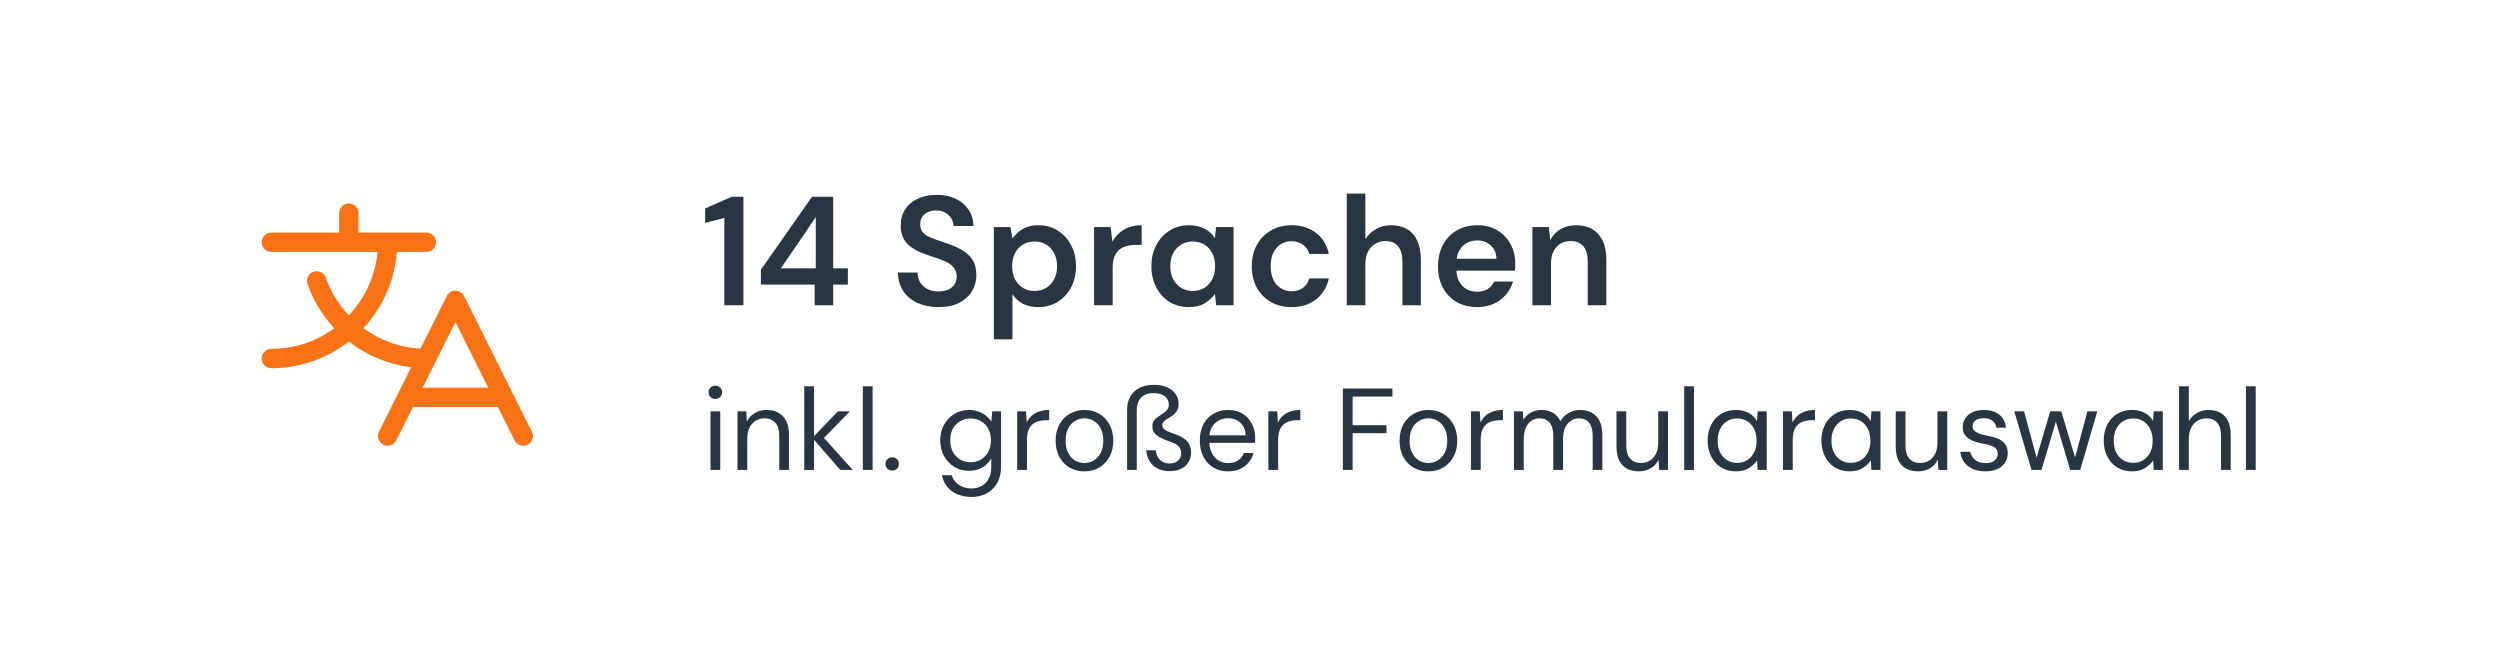 <svg width="258" height="68" viewBox="0 0 258 68" fill="none" xmlns="http://www.w3.org/2000/svg">
<rect width="258" height="68" fill="white"/>
<path d="M54.894 44.553L47.894 30.552C47.811 30.386 47.683 30.247 47.525 30.149C47.367 30.052 47.185 30 46.999 30C46.814 30 46.632 30.052 46.474 30.149C46.316 30.247 46.188 30.386 46.105 30.552L43.391 35.981C41.264 35.862 39.218 35.127 37.5 33.866C39.515 31.714 40.736 28.939 40.961 26H44C44.265 26 44.52 25.895 44.707 25.707C44.895 25.52 45 25.265 45 25C45 24.735 44.895 24.48 44.707 24.293C44.52 24.105 44.265 24 44 24H37V22C37 21.735 36.895 21.48 36.707 21.293C36.52 21.105 36.265 21 36 21C35.735 21 35.48 21.105 35.293 21.293C35.105 21.48 35 21.735 35 22V24H28C27.735 24 27.48 24.105 27.293 24.293C27.105 24.48 27 24.735 27 25C27 25.265 27.105 25.52 27.293 25.707C27.48 25.895 27.735 26 28 26H38.954C38.731 28.451 37.691 30.756 36 32.544C34.946 31.432 34.137 30.112 33.625 28.669C33.583 28.543 33.516 28.427 33.428 28.327C33.341 28.227 33.234 28.145 33.115 28.087C32.996 28.029 32.866 27.995 32.733 27.988C32.601 27.98 32.468 27.999 32.343 28.043C32.218 28.088 32.103 28.157 32.004 28.246C31.906 28.335 31.826 28.443 31.77 28.563C31.714 28.684 31.683 28.814 31.677 28.947C31.672 29.079 31.694 29.212 31.74 29.336C32.337 31.024 33.276 32.569 34.5 33.875C32.616 35.26 30.338 36.004 28 36C27.735 36 27.48 36.105 27.293 36.293C27.105 36.48 27 36.735 27 37C27 37.265 27.105 37.52 27.293 37.707C27.48 37.895 27.735 38 28 38C30.901 38.003 33.718 37.031 36 35.24C37.862 36.695 40.085 37.616 42.43 37.904L39.105 44.553C39.046 44.67 39.011 44.798 39.002 44.929C38.992 45.06 39.009 45.191 39.05 45.316C39.134 45.568 39.315 45.776 39.552 45.894C39.789 46.013 40.064 46.033 40.315 45.949C40.567 45.865 40.775 45.685 40.894 45.447L42.617 42H51.381L53.105 45.447C53.188 45.614 53.316 45.753 53.474 45.851C53.632 45.949 53.814 46 54 46C54.17 46 54.338 45.956 54.487 45.873C54.636 45.79 54.761 45.67 54.85 45.525C54.94 45.38 54.991 45.215 54.998 45.045C55.006 44.874 54.97 44.705 54.894 44.553ZM43.617 40L47 33.236L50.381 40H43.617Z" fill="#F97316"/>
<path d="M74.753 31.5V22.492L72.769 23.004V21.516L75.521 20.3H76.721V31.5H74.753ZM84.076 31.5V29.372H78.524V27.836L83.804 20.3H85.98V27.692H87.5V29.372H85.98V31.5H84.076ZM80.588 27.692H84.188V22.412L80.588 27.692ZM96.841 31.692C96.031 31.692 95.311 31.548 94.681 31.26C94.052 30.972 93.561 30.561 93.209 30.028C92.857 29.495 92.676 28.86 92.665 28.124H94.697C94.697 28.497 94.783 28.833 94.953 29.132C95.135 29.42 95.38 29.649 95.689 29.82C96.009 29.991 96.393 30.076 96.841 30.076C97.225 30.076 97.556 30.017 97.833 29.9C98.121 29.772 98.34 29.596 98.489 29.372C98.649 29.137 98.729 28.865 98.729 28.556C98.729 28.204 98.644 27.916 98.473 27.692C98.313 27.457 98.089 27.26 97.801 27.1C97.513 26.94 97.183 26.801 96.809 26.684C96.436 26.556 96.041 26.423 95.625 26.284C94.74 25.985 94.073 25.607 93.625 25.148C93.177 24.679 92.953 24.055 92.953 23.276C92.953 22.625 93.108 22.065 93.417 21.596C93.727 21.127 94.159 20.764 94.713 20.508C95.279 20.241 95.929 20.108 96.665 20.108C97.412 20.108 98.063 20.241 98.617 20.508C99.183 20.775 99.625 21.148 99.945 21.628C100.276 22.097 100.447 22.663 100.457 23.324H98.409C98.399 23.047 98.324 22.791 98.185 22.556C98.047 22.311 97.844 22.113 97.577 21.964C97.321 21.804 97.007 21.724 96.633 21.724C96.313 21.713 96.025 21.767 95.769 21.884C95.524 21.991 95.327 22.151 95.177 22.364C95.039 22.567 94.969 22.823 94.969 23.132C94.969 23.431 95.033 23.681 95.161 23.884C95.3 24.076 95.497 24.241 95.753 24.38C96.009 24.508 96.308 24.631 96.649 24.748C96.991 24.865 97.364 24.993 97.769 25.132C98.324 25.313 98.825 25.537 99.273 25.804C99.732 26.06 100.095 26.396 100.361 26.812C100.628 27.228 100.761 27.767 100.761 28.428C100.761 29.004 100.612 29.543 100.313 30.044C100.015 30.535 99.577 30.935 99.001 31.244C98.425 31.543 97.705 31.692 96.841 31.692ZM102.564 35.02V23.436H104.276L104.484 24.604C104.655 24.369 104.858 24.151 105.092 23.948C105.338 23.735 105.631 23.564 105.972 23.436C106.324 23.308 106.724 23.244 107.172 23.244C107.93 23.244 108.596 23.431 109.172 23.804C109.759 24.177 110.218 24.684 110.548 25.324C110.879 25.953 111.044 26.673 111.044 27.484C111.044 28.295 110.874 29.02 110.532 29.66C110.202 30.289 109.743 30.785 109.156 31.148C108.58 31.511 107.919 31.692 107.172 31.692C106.564 31.692 106.031 31.58 105.572 31.356C105.124 31.121 104.762 30.791 104.484 30.364V35.02H102.564ZM106.772 30.028C107.22 30.028 107.62 29.921 107.972 29.708C108.324 29.495 108.596 29.196 108.788 28.812C108.991 28.428 109.092 27.985 109.092 27.484C109.092 26.972 108.991 26.524 108.788 26.14C108.596 25.756 108.324 25.457 107.972 25.244C107.62 25.031 107.22 24.924 106.772 24.924C106.314 24.924 105.908 25.031 105.556 25.244C105.215 25.457 104.943 25.756 104.74 26.14C104.548 26.524 104.452 26.967 104.452 27.468C104.452 27.98 104.548 28.428 104.74 28.812C104.943 29.185 105.215 29.484 105.556 29.708C105.908 29.921 106.314 30.028 106.772 30.028ZM112.908 31.5V23.436H114.62L114.796 24.94C114.988 24.588 115.228 24.289 115.516 24.044C115.804 23.788 116.14 23.591 116.524 23.452C116.919 23.313 117.351 23.244 117.82 23.244V25.276H117.148C116.828 25.276 116.524 25.319 116.236 25.404C115.948 25.479 115.697 25.607 115.484 25.788C115.281 25.959 115.121 26.199 115.004 26.508C114.887 26.807 114.828 27.185 114.828 27.644V31.5H112.908ZM122.679 31.692C121.933 31.692 121.266 31.511 120.679 31.148C120.103 30.785 119.65 30.284 119.319 29.644C118.989 29.004 118.823 28.279 118.823 27.468C118.823 26.657 118.989 25.937 119.319 25.308C119.65 24.668 120.109 24.167 120.695 23.804C121.282 23.431 121.949 23.244 122.695 23.244C123.303 23.244 123.837 23.361 124.295 23.596C124.754 23.831 125.117 24.156 125.383 24.572L125.495 23.436H127.303V31.5H125.511L125.383 30.332C125.127 30.695 124.781 31.015 124.343 31.292C123.906 31.559 123.351 31.692 122.679 31.692ZM123.079 30.028C123.538 30.028 123.943 29.921 124.295 29.708C124.647 29.484 124.919 29.18 125.111 28.796C125.303 28.412 125.399 27.969 125.399 27.468C125.399 26.967 125.303 26.524 125.111 26.14C124.919 25.756 124.647 25.457 124.295 25.244C123.943 25.031 123.538 24.924 123.079 24.924C122.642 24.924 122.247 25.031 121.895 25.244C121.543 25.457 121.266 25.756 121.063 26.14C120.871 26.524 120.775 26.967 120.775 27.468C120.775 27.969 120.871 28.412 121.063 28.796C121.266 29.18 121.543 29.484 121.895 29.708C122.247 29.921 122.642 30.028 123.079 30.028ZM133.279 31.692C132.489 31.692 131.78 31.516 131.151 31.164C130.532 30.801 130.047 30.305 129.695 29.676C129.353 29.036 129.183 28.311 129.183 27.5C129.183 26.657 129.353 25.921 129.695 25.292C130.047 24.652 130.532 24.151 131.151 23.788C131.78 23.425 132.495 23.244 133.295 23.244C134.297 23.244 135.14 23.511 135.823 24.044C136.505 24.567 136.943 25.287 137.135 26.204H135.119C135.012 25.799 134.788 25.479 134.447 25.244C134.116 25.009 133.721 24.892 133.263 24.892C132.868 24.892 132.505 24.993 132.175 25.196C131.855 25.399 131.599 25.692 131.407 26.076C131.225 26.46 131.135 26.924 131.135 27.468C131.135 27.884 131.188 28.252 131.295 28.572C131.401 28.892 131.551 29.164 131.743 29.388C131.945 29.601 132.175 29.767 132.431 29.884C132.687 30.001 132.964 30.06 133.263 30.06C133.572 30.06 133.849 30.012 134.095 29.916C134.351 29.809 134.564 29.655 134.735 29.452C134.916 29.249 135.044 29.009 135.119 28.732H137.135C136.943 29.628 136.505 30.348 135.823 30.892C135.14 31.425 134.292 31.692 133.279 31.692ZM138.986 31.5V19.98H140.906V24.684C141.173 24.247 141.535 23.9 141.994 23.644C142.453 23.377 142.97 23.244 143.546 23.244C144.207 23.244 144.767 23.383 145.226 23.66C145.685 23.927 146.031 24.327 146.266 24.86C146.511 25.383 146.634 26.039 146.634 26.828V31.5H144.73V27.004C144.73 26.311 144.581 25.783 144.282 25.42C143.994 25.057 143.551 24.876 142.954 24.876C142.57 24.876 142.223 24.972 141.914 25.164C141.605 25.345 141.359 25.612 141.178 25.964C140.997 26.305 140.906 26.727 140.906 27.228V31.5H138.986ZM152.45 31.692C151.65 31.692 150.946 31.521 150.338 31.18C149.73 30.828 149.255 30.337 148.914 29.708C148.572 29.079 148.402 28.353 148.402 27.532C148.402 26.679 148.567 25.932 148.898 25.292C149.239 24.652 149.714 24.151 150.322 23.788C150.94 23.425 151.655 23.244 152.466 23.244C153.255 23.244 153.943 23.42 154.53 23.772C155.116 24.124 155.57 24.599 155.89 25.196C156.21 25.783 156.37 26.444 156.37 27.18C156.37 27.287 156.37 27.404 156.37 27.532C156.37 27.66 156.359 27.793 156.338 27.932H149.778V26.7H154.434C154.412 26.113 154.215 25.655 153.842 25.324C153.468 24.983 153.004 24.812 152.45 24.812C152.055 24.812 151.692 24.903 151.362 25.084C151.031 25.265 150.77 25.537 150.578 25.9C150.386 26.252 150.29 26.7 150.29 27.244V27.708C150.29 28.209 150.38 28.641 150.562 29.004C150.754 29.367 151.01 29.644 151.33 29.836C151.66 30.017 152.028 30.108 152.434 30.108C152.882 30.108 153.25 30.012 153.538 29.82C153.836 29.628 154.055 29.372 154.194 29.052H156.146C155.996 29.553 155.751 30.007 155.41 30.412C155.068 30.807 154.647 31.121 154.146 31.356C153.644 31.58 153.079 31.692 152.45 31.692ZM158.142 31.5V23.436H159.838L159.982 24.78C160.228 24.311 160.58 23.937 161.038 23.66C161.497 23.383 162.041 23.244 162.67 23.244C163.321 23.244 163.876 23.383 164.334 23.66C164.793 23.927 165.145 24.321 165.39 24.844C165.646 25.367 165.774 26.017 165.774 26.796V31.5H163.854V26.972C163.854 26.3 163.705 25.783 163.406 25.42C163.108 25.057 162.665 24.876 162.078 24.876C161.694 24.876 161.348 24.967 161.038 25.148C160.74 25.329 160.5 25.596 160.318 25.948C160.148 26.289 160.062 26.705 160.062 27.196V31.5H158.142Z" fill="#283543"/>
<path d="M73.323 48.5V42.452H74.331V48.5H73.323ZM73.827 41.168C73.627 41.168 73.459 41.104 73.323 40.976C73.195 40.84 73.131 40.672 73.131 40.472C73.131 40.272 73.195 40.112 73.323 39.992C73.459 39.864 73.627 39.8 73.827 39.8C74.019 39.8 74.183 39.864 74.319 39.992C74.455 40.112 74.523 40.272 74.523 40.472C74.523 40.672 74.455 40.84 74.319 40.976C74.183 41.104 74.019 41.168 73.827 41.168ZM76.109 48.5V42.452H77.022L77.07 43.508C77.261 43.132 77.534 42.84 77.885 42.632C78.246 42.416 78.653 42.308 79.109 42.308C79.582 42.308 79.99 42.404 80.334 42.596C80.677 42.78 80.945 43.064 81.138 43.448C81.329 43.824 81.425 44.304 81.425 44.888V48.5H80.418V44.996C80.418 44.388 80.281 43.932 80.01 43.628C79.746 43.324 79.37 43.172 78.882 43.172C78.546 43.172 78.246 43.256 77.981 43.424C77.718 43.584 77.505 43.82 77.346 44.132C77.194 44.436 77.118 44.816 77.118 45.272V48.5H76.109ZM86.72 48.5L83.84 45.188L86.468 42.452H87.704L84.692 45.548L84.704 44.828L88.004 48.5H86.72ZM83 48.5V39.86H84.008V48.5H83ZM89.047 48.5V39.86H90.055V48.5H89.047ZM92.079 48.56C91.879 48.56 91.711 48.496 91.575 48.368C91.447 48.232 91.383 48.068 91.383 47.876C91.383 47.684 91.447 47.524 91.575 47.396C91.711 47.26 91.879 47.192 92.079 47.192C92.279 47.192 92.443 47.26 92.571 47.396C92.699 47.524 92.763 47.684 92.763 47.876C92.763 48.068 92.699 48.232 92.571 48.368C92.443 48.496 92.279 48.56 92.079 48.56ZM100.261 51.284C99.869 51.284 99.501 51.232 99.157 51.128C98.821 51.032 98.517 50.888 98.245 50.696C97.973 50.504 97.749 50.268 97.573 49.988C97.397 49.708 97.277 49.392 97.213 49.04H98.209C98.297 49.304 98.433 49.54 98.617 49.748C98.809 49.956 99.045 50.116 99.325 50.228C99.605 50.348 99.913 50.408 100.249 50.408C100.641 50.408 100.989 50.324 101.293 50.156C101.605 49.996 101.849 49.748 102.025 49.412C102.209 49.084 102.301 48.668 102.301 48.164V47.3C102.173 47.524 102.005 47.736 101.797 47.936C101.589 48.128 101.333 48.284 101.029 48.404C100.733 48.524 100.389 48.584 99.997 48.584C99.445 48.584 98.945 48.452 98.497 48.188C98.049 47.916 97.693 47.544 97.429 47.072C97.165 46.592 97.033 46.048 97.033 45.44C97.033 44.824 97.165 44.284 97.429 43.82C97.693 43.348 98.049 42.98 98.497 42.716C98.953 42.444 99.457 42.308 100.009 42.308C100.361 42.308 100.685 42.364 100.981 42.476C101.277 42.58 101.537 42.724 101.761 42.908C101.985 43.092 102.165 43.296 102.301 43.52L102.397 42.452H103.309V48.152C103.309 48.648 103.233 49.088 103.081 49.472C102.929 49.864 102.717 50.192 102.445 50.456C102.181 50.728 101.861 50.932 101.485 51.068C101.117 51.212 100.709 51.284 100.261 51.284ZM100.153 47.708C100.569 47.708 100.933 47.612 101.245 47.42C101.565 47.228 101.813 46.964 101.989 46.628C102.173 46.284 102.265 45.888 102.265 45.44C102.265 44.984 102.173 44.588 101.989 44.252C101.813 43.916 101.565 43.656 101.245 43.472C100.933 43.28 100.569 43.184 100.153 43.184C99.761 43.184 99.405 43.28 99.085 43.472C98.765 43.656 98.513 43.916 98.329 44.252C98.153 44.588 98.065 44.984 98.065 45.44C98.065 45.888 98.153 46.284 98.329 46.628C98.513 46.964 98.765 47.228 99.085 47.42C99.405 47.612 99.761 47.708 100.153 47.708ZM104.973 48.5V42.452H105.885L105.957 43.604C106.093 43.332 106.265 43.1 106.473 42.908C106.689 42.716 106.945 42.568 107.241 42.464C107.545 42.36 107.889 42.308 108.273 42.308V43.364H107.901C107.645 43.364 107.401 43.4 107.169 43.472C106.937 43.536 106.729 43.644 106.545 43.796C106.369 43.948 106.229 44.156 106.125 44.42C106.029 44.676 105.981 44.996 105.981 45.38V48.5H104.973ZM111.892 48.644C111.332 48.644 110.828 48.516 110.38 48.26C109.932 47.996 109.58 47.628 109.324 47.156C109.068 46.676 108.94 46.12 108.94 45.488C108.94 44.84 109.068 44.28 109.324 43.808C109.588 43.328 109.944 42.96 110.392 42.704C110.848 42.44 111.356 42.308 111.916 42.308C112.492 42.308 113 42.44 113.44 42.704C113.888 42.96 114.24 43.328 114.496 43.808C114.76 44.28 114.892 44.836 114.892 45.476C114.892 46.116 114.76 46.676 114.496 47.156C114.232 47.628 113.876 47.996 113.428 48.26C112.98 48.516 112.468 48.644 111.892 48.644ZM111.904 47.78C112.248 47.78 112.568 47.696 112.864 47.528C113.16 47.352 113.4 47.092 113.584 46.748C113.768 46.404 113.86 45.98 113.86 45.476C113.86 44.964 113.768 44.54 113.584 44.204C113.408 43.86 113.172 43.604 112.876 43.436C112.588 43.26 112.268 43.172 111.916 43.172C111.58 43.172 111.26 43.26 110.956 43.436C110.66 43.604 110.42 43.86 110.236 44.204C110.06 44.54 109.972 44.964 109.972 45.476C109.972 45.98 110.06 46.404 110.236 46.748C110.42 47.092 110.656 47.352 110.944 47.528C111.24 47.696 111.56 47.78 111.904 47.78ZM120.697 48.62C120.017 48.62 119.461 48.432 119.029 48.056C118.597 47.672 118.349 47.144 118.285 46.472H119.281C119.321 46.88 119.461 47.208 119.701 47.456C119.949 47.704 120.277 47.828 120.685 47.828C121.069 47.828 121.365 47.736 121.573 47.552C121.789 47.36 121.897 47.1 121.897 46.772C121.897 46.468 121.805 46.228 121.621 46.052C121.445 45.868 121.129 45.7 120.673 45.548C120.049 45.332 119.601 45.112 119.329 44.888C119.057 44.664 118.921 44.368 118.921 44C118.921 43.76 118.977 43.564 119.089 43.412C119.209 43.252 119.353 43.116 119.521 43.004C119.689 42.892 119.857 42.78 120.025 42.668C120.193 42.556 120.333 42.432 120.445 42.296C120.565 42.152 120.625 41.972 120.625 41.756C120.625 41.388 120.485 41.1 120.205 40.892C119.925 40.676 119.537 40.568 119.041 40.568C118.457 40.568 118.021 40.732 117.733 41.06C117.453 41.38 117.313 41.816 117.313 42.368V48.5H116.317V42.272C116.317 41.776 116.421 41.336 116.629 40.952C116.837 40.568 117.145 40.268 117.553 40.052C117.961 39.828 118.465 39.716 119.065 39.716C119.625 39.716 120.093 39.804 120.469 39.98C120.853 40.156 121.141 40.392 121.333 40.688C121.533 40.984 121.633 41.312 121.633 41.672C121.633 41.96 121.577 42.2 121.465 42.392C121.353 42.576 121.213 42.732 121.045 42.86C120.877 42.98 120.705 43.088 120.529 43.184C120.361 43.28 120.221 43.38 120.109 43.484C119.997 43.588 119.941 43.716 119.941 43.868C119.941 43.988 119.977 44.1 120.049 44.204C120.129 44.3 120.265 44.396 120.457 44.492C120.657 44.588 120.933 44.696 121.285 44.816C121.869 45.016 122.285 45.268 122.533 45.572C122.789 45.868 122.917 46.244 122.917 46.7C122.917 47.076 122.825 47.412 122.641 47.708C122.465 47.996 122.213 48.22 121.885 48.38C121.557 48.54 121.161 48.62 120.697 48.62ZM126.726 48.644C126.158 48.644 125.654 48.512 125.214 48.248C124.782 47.984 124.442 47.616 124.194 47.144C123.946 46.664 123.822 46.108 123.822 45.476C123.822 44.836 123.942 44.28 124.182 43.808C124.43 43.336 124.774 42.968 125.214 42.704C125.662 42.44 126.174 42.308 126.75 42.308C127.342 42.308 127.842 42.44 128.25 42.704C128.666 42.968 128.982 43.316 129.198 43.748C129.422 44.172 129.534 44.64 129.534 45.152C129.534 45.232 129.534 45.316 129.534 45.404C129.534 45.492 129.53 45.592 129.522 45.704H124.578V44.924H128.55C128.526 44.372 128.342 43.94 127.998 43.628C127.662 43.316 127.238 43.16 126.726 43.16C126.382 43.16 126.062 43.24 125.766 43.4C125.478 43.552 125.246 43.78 125.07 44.084C124.894 44.38 124.806 44.752 124.806 45.2V45.536C124.806 46.032 124.894 46.448 125.07 46.784C125.254 47.12 125.49 47.372 125.778 47.54C126.074 47.708 126.39 47.792 126.726 47.792C127.15 47.792 127.498 47.7 127.77 47.516C128.05 47.324 128.25 47.068 128.37 46.748H129.366C129.27 47.108 129.102 47.432 128.862 47.72C128.622 48.008 128.322 48.236 127.962 48.404C127.61 48.564 127.198 48.644 126.726 48.644ZM130.895 48.5V42.452H131.807L131.879 43.604C132.015 43.332 132.187 43.1 132.395 42.908C132.611 42.716 132.867 42.568 133.163 42.464C133.467 42.36 133.811 42.308 134.195 42.308V43.364H133.823C133.567 43.364 133.323 43.4 133.091 43.472C132.859 43.536 132.651 43.644 132.467 43.796C132.291 43.948 132.151 44.156 132.047 44.42C131.951 44.676 131.903 44.996 131.903 45.38V48.5H130.895ZM138.584 48.5V40.1H143.696V40.928H139.592V43.88H143.084V44.696H139.592V48.5H138.584ZM147.388 48.644C146.828 48.644 146.324 48.516 145.876 48.26C145.428 47.996 145.076 47.628 144.82 47.156C144.564 46.676 144.436 46.12 144.436 45.488C144.436 44.84 144.564 44.28 144.82 43.808C145.084 43.328 145.44 42.96 145.888 42.704C146.344 42.44 146.852 42.308 147.412 42.308C147.988 42.308 148.496 42.44 148.936 42.704C149.384 42.96 149.736 43.328 149.992 43.808C150.256 44.28 150.388 44.836 150.388 45.476C150.388 46.116 150.256 46.676 149.992 47.156C149.728 47.628 149.372 47.996 148.924 48.26C148.476 48.516 147.964 48.644 147.388 48.644ZM147.4 47.78C147.744 47.78 148.064 47.696 148.36 47.528C148.656 47.352 148.896 47.092 149.08 46.748C149.264 46.404 149.356 45.98 149.356 45.476C149.356 44.964 149.264 44.54 149.08 44.204C148.904 43.86 148.668 43.604 148.372 43.436C148.084 43.26 147.764 43.172 147.412 43.172C147.076 43.172 146.756 43.26 146.452 43.436C146.156 43.604 145.916 43.86 145.732 44.204C145.556 44.54 145.468 44.964 145.468 45.476C145.468 45.98 145.556 46.404 145.732 46.748C145.916 47.092 146.152 47.352 146.44 47.528C146.736 47.696 147.056 47.78 147.4 47.78ZM151.801 48.5V42.452H152.713L152.785 43.604C152.921 43.332 153.093 43.1 153.301 42.908C153.517 42.716 153.773 42.568 154.069 42.464C154.373 42.36 154.717 42.308 155.101 42.308V43.364H154.729C154.473 43.364 154.229 43.4 153.997 43.472C153.765 43.536 153.557 43.644 153.373 43.796C153.197 43.948 153.057 44.156 152.953 44.42C152.857 44.676 152.809 44.996 152.809 45.38V48.5H151.801ZM156.242 48.5V42.452H157.154L157.214 43.316C157.406 43.004 157.662 42.76 157.982 42.584C158.31 42.4 158.666 42.308 159.05 42.308C159.362 42.308 159.642 42.352 159.89 42.44C160.146 42.52 160.37 42.648 160.562 42.824C160.754 42.992 160.91 43.208 161.03 43.472C161.238 43.104 161.522 42.82 161.882 42.62C162.25 42.412 162.642 42.308 163.058 42.308C163.522 42.308 163.926 42.404 164.27 42.596C164.622 42.78 164.89 43.064 165.074 43.448C165.266 43.824 165.362 44.304 165.362 44.888V48.5H164.366V44.996C164.366 44.388 164.242 43.932 163.994 43.628C163.746 43.324 163.398 43.172 162.95 43.172C162.638 43.172 162.358 43.256 162.11 43.424C161.862 43.584 161.666 43.82 161.522 44.132C161.378 44.444 161.306 44.828 161.306 45.284V48.5H160.298V44.996C160.298 44.388 160.174 43.932 159.926 43.628C159.678 43.324 159.326 43.172 158.87 43.172C158.566 43.172 158.29 43.256 158.042 43.424C157.802 43.584 157.61 43.82 157.466 44.132C157.322 44.444 157.25 44.828 157.25 45.284V48.5H156.242ZM169.126 48.644C168.662 48.644 168.254 48.552 167.902 48.368C167.558 48.184 167.29 47.9 167.098 47.516C166.914 47.132 166.822 46.652 166.822 46.076V42.452H167.83V45.968C167.83 46.568 167.962 47.02 168.226 47.324C168.49 47.628 168.862 47.78 169.342 47.78C169.678 47.78 169.982 47.7 170.254 47.54C170.526 47.372 170.738 47.136 170.89 46.832C171.05 46.52 171.13 46.14 171.13 45.692V42.452H172.138V48.5H171.226L171.166 47.444C170.982 47.82 170.71 48.116 170.35 48.332C169.99 48.54 169.582 48.644 169.126 48.644ZM173.809 48.5V39.86H174.817V48.5H173.809ZM179.145 48.644C178.561 48.644 178.049 48.508 177.609 48.236C177.169 47.956 176.829 47.576 176.589 47.096C176.349 46.616 176.229 46.072 176.229 45.464C176.229 44.856 176.349 44.316 176.589 43.844C176.829 43.364 177.169 42.988 177.609 42.716C178.057 42.444 178.573 42.308 179.157 42.308C179.653 42.308 180.085 42.408 180.453 42.608C180.829 42.808 181.117 43.088 181.317 43.448L181.389 42.452H182.325V48.5H181.389L181.329 47.516C181.137 47.804 180.861 48.064 180.501 48.296C180.149 48.528 179.697 48.644 179.145 48.644ZM179.265 47.768C179.665 47.768 180.017 47.672 180.321 47.48C180.625 47.288 180.861 47.024 181.029 46.688C181.197 46.344 181.281 45.94 181.281 45.476C181.281 45.02 181.197 44.62 181.029 44.276C180.861 43.932 180.625 43.664 180.321 43.472C180.017 43.28 179.665 43.184 179.265 43.184C178.873 43.184 178.525 43.28 178.221 43.472C177.917 43.664 177.681 43.932 177.513 44.276C177.345 44.62 177.261 45.02 177.261 45.476C177.261 45.94 177.345 46.344 177.513 46.688C177.681 47.024 177.917 47.288 178.221 47.48C178.525 47.672 178.873 47.768 179.265 47.768ZM184.004 48.5V42.452H184.916L184.988 43.604C185.124 43.332 185.296 43.1 185.504 42.908C185.72 42.716 185.976 42.568 186.272 42.464C186.576 42.36 186.92 42.308 187.304 42.308V43.364H186.932C186.676 43.364 186.432 43.4 186.2 43.472C185.968 43.536 185.76 43.644 185.576 43.796C185.4 43.948 185.26 44.156 185.156 44.42C185.06 44.676 185.012 44.996 185.012 45.38V48.5H184.004ZM190.887 48.644C190.303 48.644 189.791 48.508 189.351 48.236C188.911 47.956 188.571 47.576 188.331 47.096C188.091 46.616 187.971 46.072 187.971 45.464C187.971 44.856 188.091 44.316 188.331 43.844C188.571 43.364 188.911 42.988 189.351 42.716C189.799 42.444 190.315 42.308 190.899 42.308C191.395 42.308 191.827 42.408 192.195 42.608C192.571 42.808 192.859 43.088 193.059 43.448L193.131 42.452H194.067V48.5H193.131L193.071 47.516C192.879 47.804 192.603 48.064 192.243 48.296C191.891 48.528 191.439 48.644 190.887 48.644ZM191.007 47.768C191.407 47.768 191.759 47.672 192.063 47.48C192.367 47.288 192.603 47.024 192.771 46.688C192.939 46.344 193.023 45.94 193.023 45.476C193.023 45.02 192.939 44.62 192.771 44.276C192.603 43.932 192.367 43.664 192.063 43.472C191.759 43.28 191.407 43.184 191.007 43.184C190.615 43.184 190.267 43.28 189.963 43.472C189.659 43.664 189.423 43.932 189.255 44.276C189.087 44.62 189.003 45.02 189.003 45.476C189.003 45.94 189.087 46.344 189.255 46.688C189.423 47.024 189.659 47.288 189.963 47.48C190.267 47.672 190.615 47.768 191.007 47.768ZM197.942 48.644C197.478 48.644 197.07 48.552 196.718 48.368C196.374 48.184 196.106 47.9 195.914 47.516C195.73 47.132 195.638 46.652 195.638 46.076V42.452H196.646V45.968C196.646 46.568 196.778 47.02 197.042 47.324C197.306 47.628 197.678 47.78 198.158 47.78C198.494 47.78 198.798 47.7 199.07 47.54C199.342 47.372 199.554 47.136 199.706 46.832C199.866 46.52 199.946 46.14 199.946 45.692V42.452H200.954V48.5H200.042L199.982 47.444C199.798 47.82 199.526 48.116 199.166 48.332C198.806 48.54 198.398 48.644 197.942 48.644ZM204.905 48.644C204.401 48.644 203.961 48.56 203.585 48.392C203.217 48.224 202.921 47.992 202.697 47.696C202.481 47.392 202.349 47.036 202.301 46.628H203.333C203.373 46.836 203.457 47.028 203.585 47.204C203.713 47.38 203.885 47.524 204.101 47.636C204.325 47.74 204.597 47.792 204.917 47.792C205.197 47.792 205.429 47.752 205.613 47.672C205.797 47.584 205.933 47.468 206.021 47.324C206.117 47.18 206.165 47.024 206.165 46.856C206.165 46.608 206.105 46.42 205.985 46.292C205.873 46.164 205.705 46.064 205.481 45.992C205.257 45.912 204.985 45.844 204.665 45.788C204.401 45.74 204.141 45.676 203.885 45.596C203.629 45.516 203.401 45.412 203.201 45.284C203.001 45.148 202.841 44.984 202.721 44.792C202.609 44.6 202.553 44.364 202.553 44.084C202.553 43.74 202.641 43.436 202.817 43.172C202.993 42.9 203.245 42.688 203.573 42.536C203.909 42.384 204.297 42.308 204.737 42.308C205.385 42.308 205.909 42.464 206.309 42.776C206.709 43.088 206.945 43.54 207.017 44.132H206.021C205.981 43.828 205.849 43.592 205.625 43.424C205.409 43.248 205.109 43.16 204.725 43.16C204.349 43.16 204.061 43.236 203.861 43.388C203.669 43.54 203.573 43.74 203.573 43.988C203.573 44.148 203.625 44.292 203.729 44.42C203.841 44.54 204.001 44.644 204.209 44.732C204.425 44.82 204.689 44.892 205.001 44.948C205.401 45.02 205.765 45.116 206.093 45.236C206.421 45.356 206.685 45.536 206.885 45.776C207.093 46.008 207.197 46.34 207.197 46.772C207.197 47.148 207.101 47.476 206.909 47.756C206.725 48.036 206.461 48.256 206.117 48.416C205.773 48.568 205.369 48.644 204.905 48.644ZM209.65 48.5L207.874 42.452H208.882L210.262 47.552H210.082L211.582 42.452H212.722L214.246 47.54L214.054 47.552L215.422 42.452H216.442L214.678 48.5H213.646L212.062 43.172H212.266L210.682 48.5H209.65ZM220.02 48.644C219.436 48.644 218.924 48.508 218.484 48.236C218.044 47.956 217.704 47.576 217.464 47.096C217.224 46.616 217.104 46.072 217.104 45.464C217.104 44.856 217.224 44.316 217.464 43.844C217.704 43.364 218.044 42.988 218.484 42.716C218.932 42.444 219.448 42.308 220.032 42.308C220.528 42.308 220.96 42.408 221.328 42.608C221.704 42.808 221.992 43.088 222.192 43.448L222.264 42.452H223.2V48.5H222.264L222.204 47.516C222.012 47.804 221.736 48.064 221.376 48.296C221.024 48.528 220.572 48.644 220.02 48.644ZM220.14 47.768C220.54 47.768 220.892 47.672 221.196 47.48C221.5 47.288 221.736 47.024 221.904 46.688C222.072 46.344 222.156 45.94 222.156 45.476C222.156 45.02 222.072 44.62 221.904 44.276C221.736 43.932 221.5 43.664 221.196 43.472C220.892 43.28 220.54 43.184 220.14 43.184C219.748 43.184 219.4 43.28 219.096 43.472C218.792 43.664 218.556 43.932 218.388 44.276C218.22 44.62 218.136 45.02 218.136 45.476C218.136 45.94 218.22 46.344 218.388 46.688C218.556 47.024 218.792 47.288 219.096 47.48C219.4 47.672 219.748 47.768 220.14 47.768ZM224.879 48.5V39.86H225.887V43.472C226.087 43.112 226.367 42.828 226.727 42.62C227.095 42.412 227.495 42.308 227.927 42.308C228.391 42.308 228.795 42.404 229.139 42.596C229.483 42.78 229.747 43.064 229.931 43.448C230.115 43.832 230.207 44.316 230.207 44.9V48.5H229.211V45.008C229.211 44.4 229.083 43.944 228.827 43.64C228.571 43.328 228.199 43.172 227.711 43.172C227.367 43.172 227.055 43.256 226.775 43.424C226.503 43.592 226.287 43.832 226.127 44.144C225.967 44.456 225.887 44.84 225.887 45.296V48.5H224.879ZM231.781 48.5V39.86H232.789V48.5H231.781Z" fill="#283543"/>
</svg>
